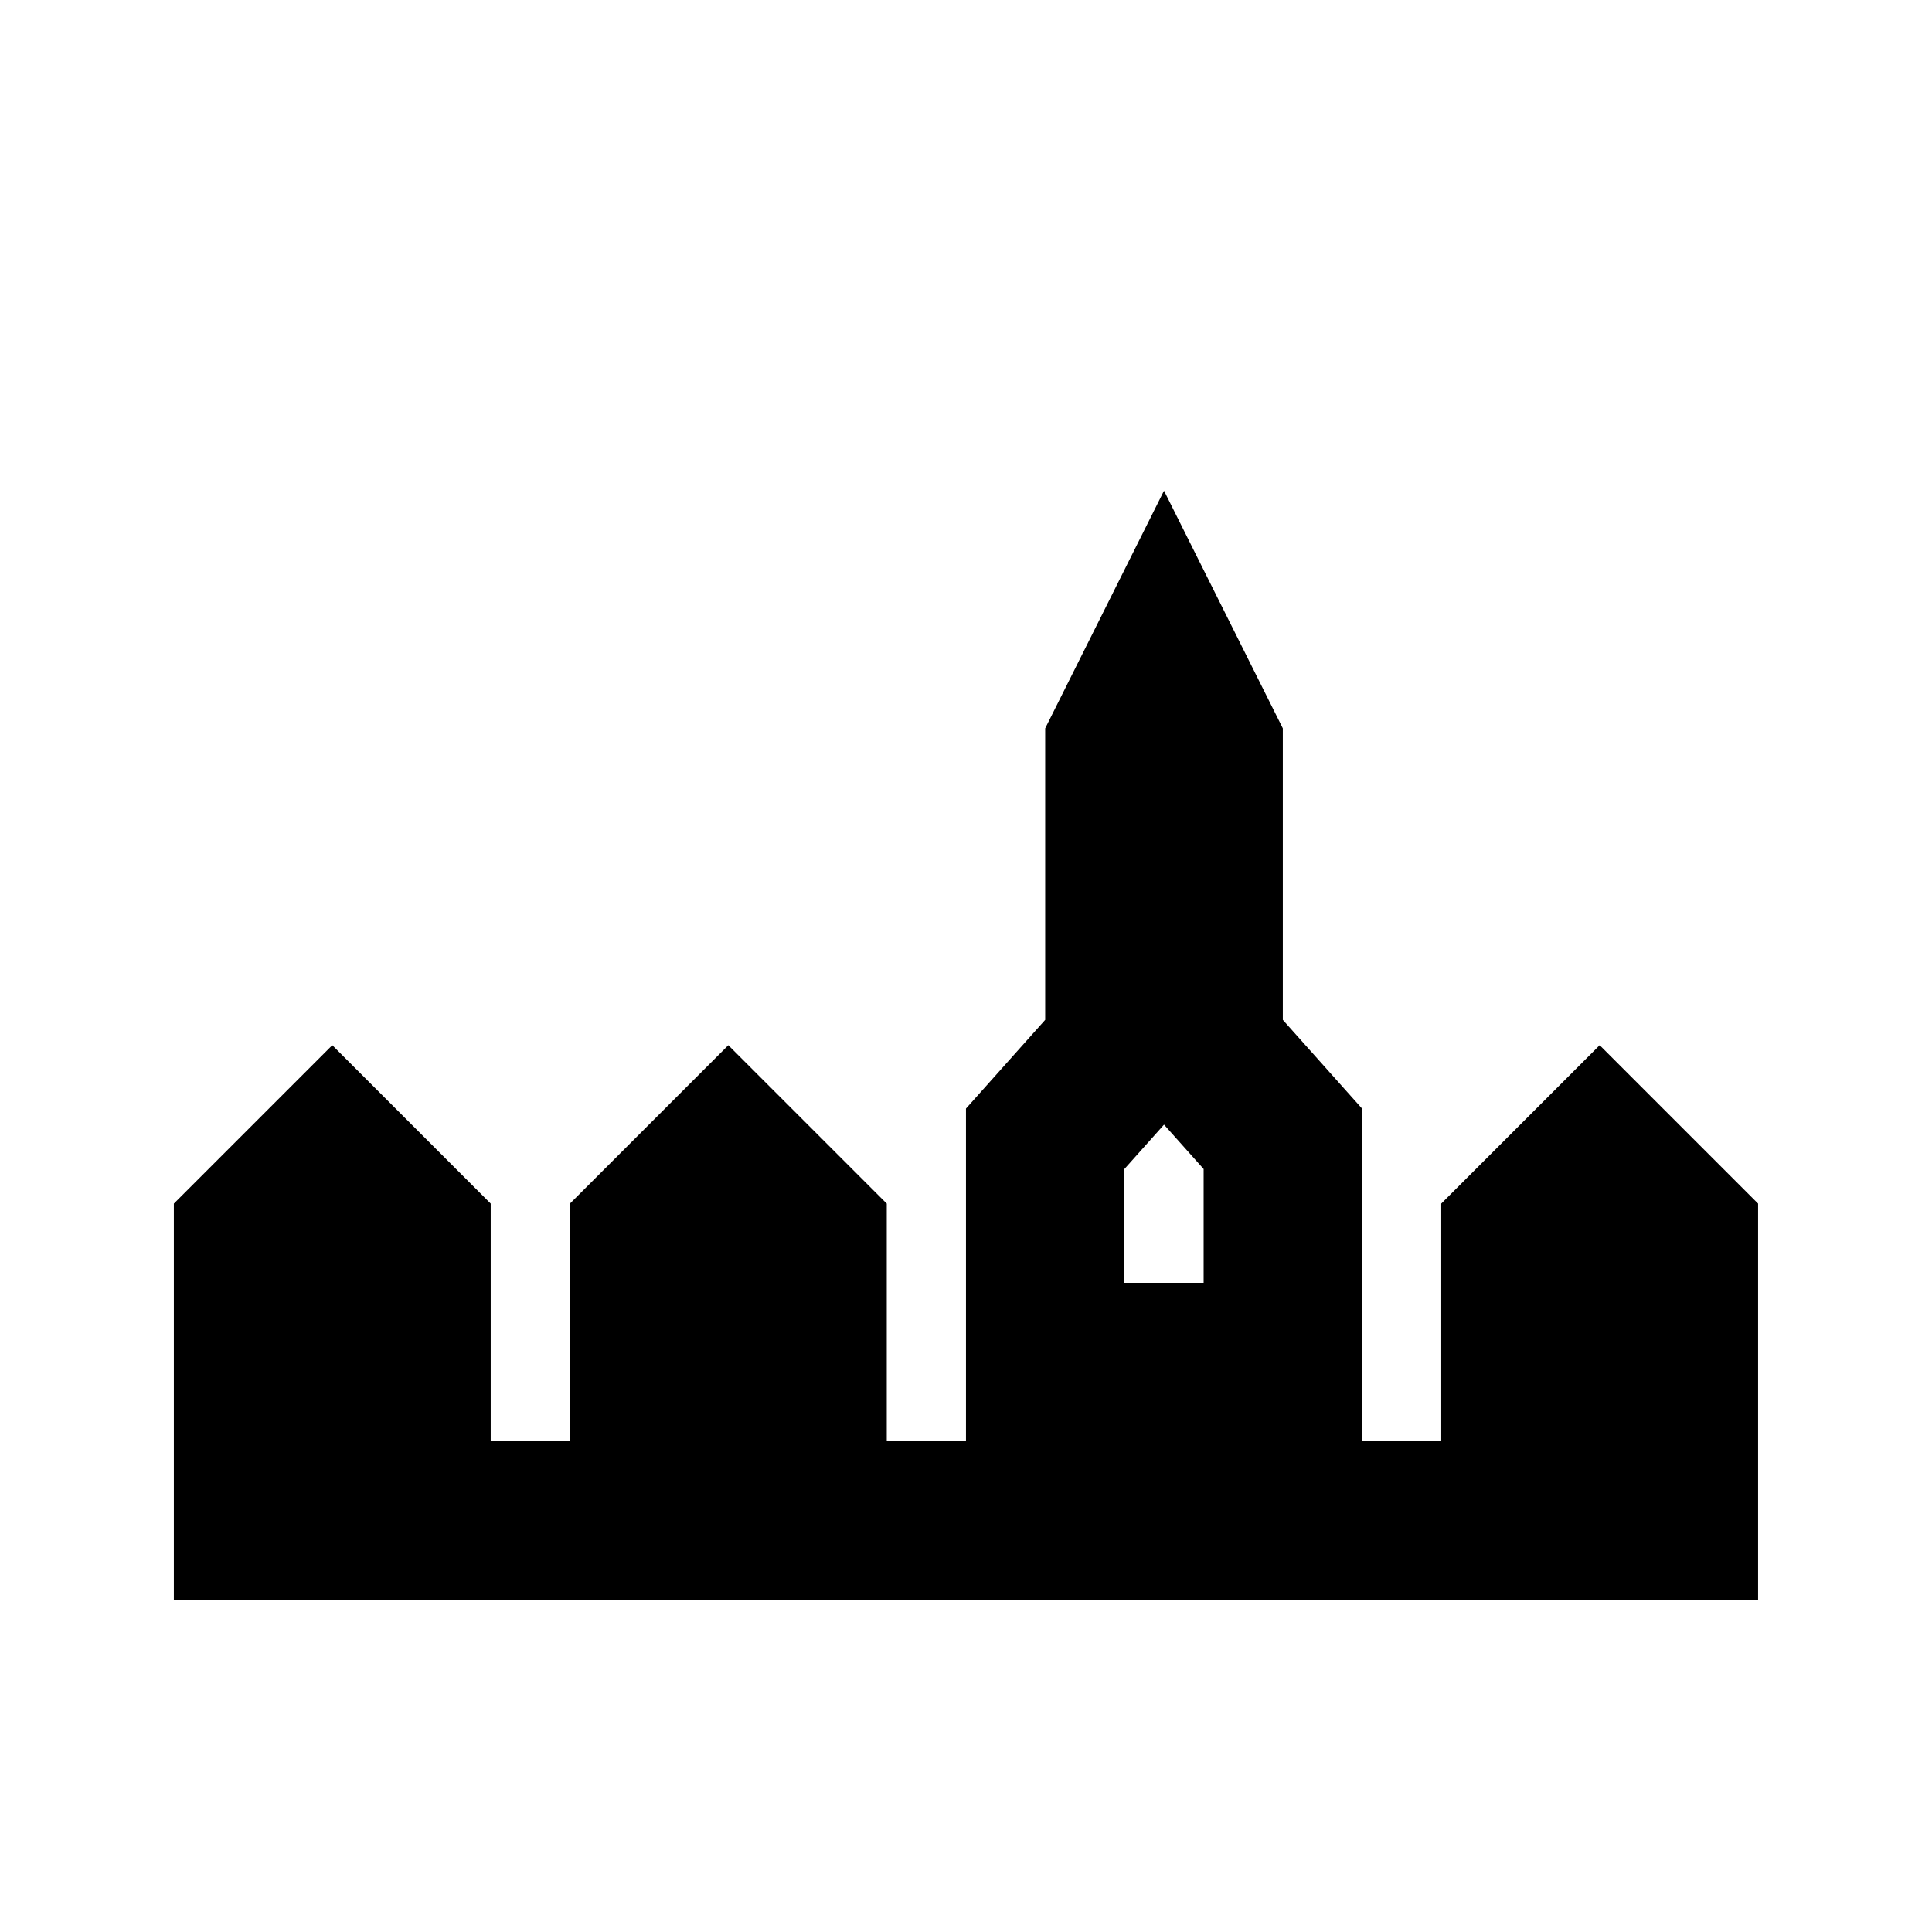 <?xml version="1.0" encoding="UTF-8"?>
<!-- Uploaded to: ICON Repo, www.svgrepo.com, Generator: ICON Repo Mixer Tools -->
<svg fill="#000000" width="800px" height="800px" version="1.1" viewBox="144 144 512 512" xmlns="http://www.w3.org/2000/svg">
 <path d="m483.96 337.02v77.25l20.992 23.512v88.164h20.992v-62.973l41.984-41.984 41.984 41.984v104.96h-419.84v-104.96l41.984-41.984 41.984 41.984v62.973h20.992v-62.973l41.984-41.984 41.984 41.984v62.973h20.992v-88.164l20.992-23.512v-77.25l31.488-62.977zm-31.484 105.02 10.496 11.758v30.164h-20.992v-30.164z" fill-rule="evenodd"/>
</svg>